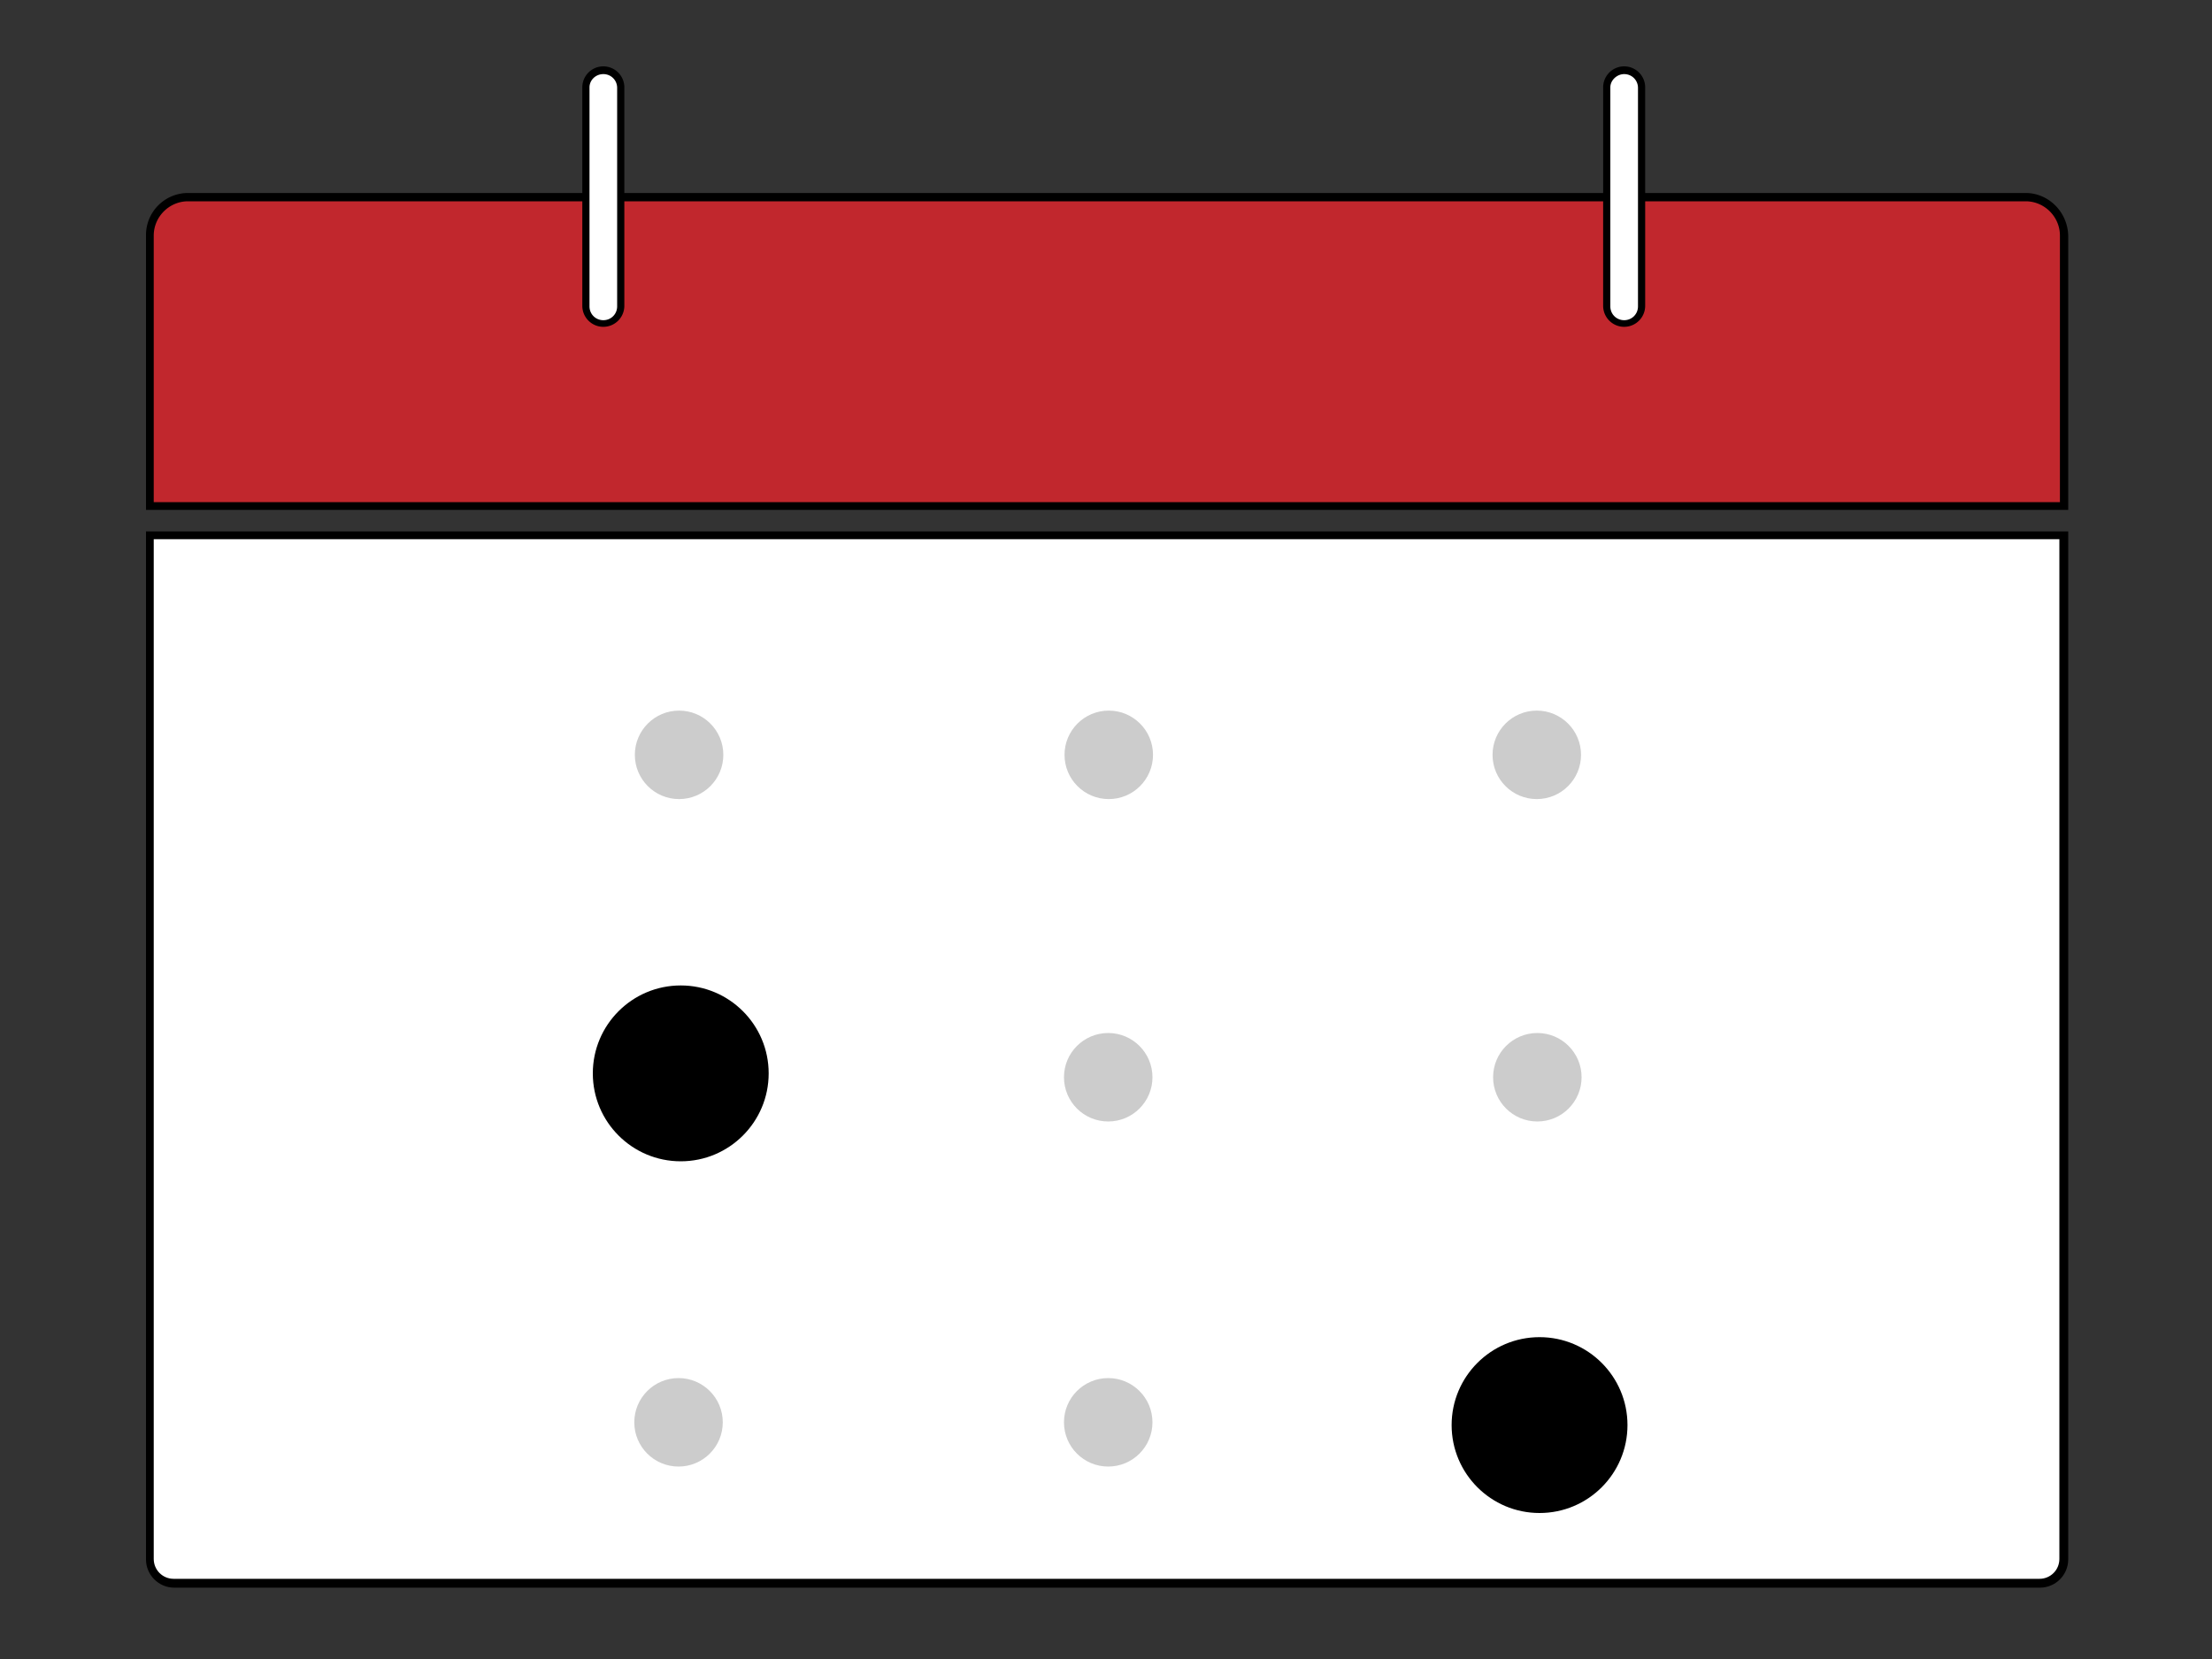 <svg xmlns="http://www.w3.org/2000/svg" viewBox="0 0 400 300"  xmlns:v="https://vecta.io/nano"><rect x="0" y="0" width="400" height="300" fill="#333333" stroke="none"/><path d="M27.1,91.5V42.6c0-3.8,3.1-6.9,6.9-6.9h332.3c3.8,0,6.9,3.1,6.9,6.9v48.9H27.1z" fill="#c1272d"/><path d="M366.3 36.4c3.4 0 6.2 2.8 6.2 6.2v48.2H27.8V42.6c0-3.4 2.8-6.2 6.2-6.2h332.3m0-1.5H34a7.6 7.6 0 0 0-7.6 7.6v49.7H374V42.6c-.1-4.2-3.5-7.7-7.7-7.7h0z"/><path d="M31.4,286.3c-2.4,0-4.4-2-4.4-4.4V96.8h346.1v185.1c0,2.4-2,4.4-4.4,4.4H31.4z" fill="#fff"/><path d="M372.4 97.5v184.4c0 2-1.6 3.6-3.6 3.6H31.4c-2 0-3.6-1.6-3.6-3.6V97.5h344.6m1.5-1.4H26.4V282c0 2.8 2.3 5.1 5.1 5.1h337.4c2.8 0 5.1-2.3 5.1-5.1V96.1h-.1z"/><path d="M109.1 58.5a3.12 3.12 0 0 1-3.1-3.1V15.8a3.12 3.12 0 0 1 3.1-3.1 3.12 3.12 0 0 1 3.1 3.1v39.5c.1 1.7-1.4 3.2-3.1 3.2z" fill="#fff"/><path d="M109.1 13.4c1.4 0 2.5 1.1 2.5 2.5v39.5c0 1.4-1.1 2.5-2.5 2.5s-2.5-1.1-2.5-2.5V15.8c0-1.3 1.1-2.4 2.5-2.4m0-1.4h0a3.8 3.8 0 0 0-3.8 3.8v39.5a3.8 3.8 0 0 0 3.8 3.8h0a3.8 3.8 0 0 0 3.8-3.8V15.8a3.8 3.8 0 0 0-3.8-3.8h0z"/><path d="M293.7,58.5c-1.7,0-3.1-1.4-3.1-3.1V15.8c0-1.7,1.4-3.1,3.1-3.1s3.1,1.4,3.1,3.1v39.5   C296.9,57,295.4,58.5,293.7,58.5z" fill="#fff"/><path d="M293.7 13.4c1.4 0 2.5 1.1 2.5 2.5v39.5c0 1.4-1.1 2.5-2.5 2.5s-2.5-1.1-2.5-2.5V15.8c0-1.3 1.2-2.4 2.5-2.4m0-1.4a3.8 3.8 0 0 0-3.8 3.8v39.5a3.8 3.8 0 1 0 7.6 0V15.8a3.8 3.8 0 0 0-3.8-3.8h0z"/><g fill-rule="evenodd"><g fill="#ccc"><circle cx="122.8" cy="136.5" r="8"/><circle cx="200.5" cy="136.5" r="8"/><circle cx="277.9" cy="136.5" r="8"/><circle cx="122.7" cy="257.2" r="8"/><circle cx="200.4" cy="257.2" r="8"/><circle cx="200.4" cy="194.8" r="8"/><circle cx="278" cy="194.8" r="8"/></g><circle cx="278.4" cy="257.7" r="15.9"/><circle cx="123.1" cy="194.1" r="15.9"/></g></svg>